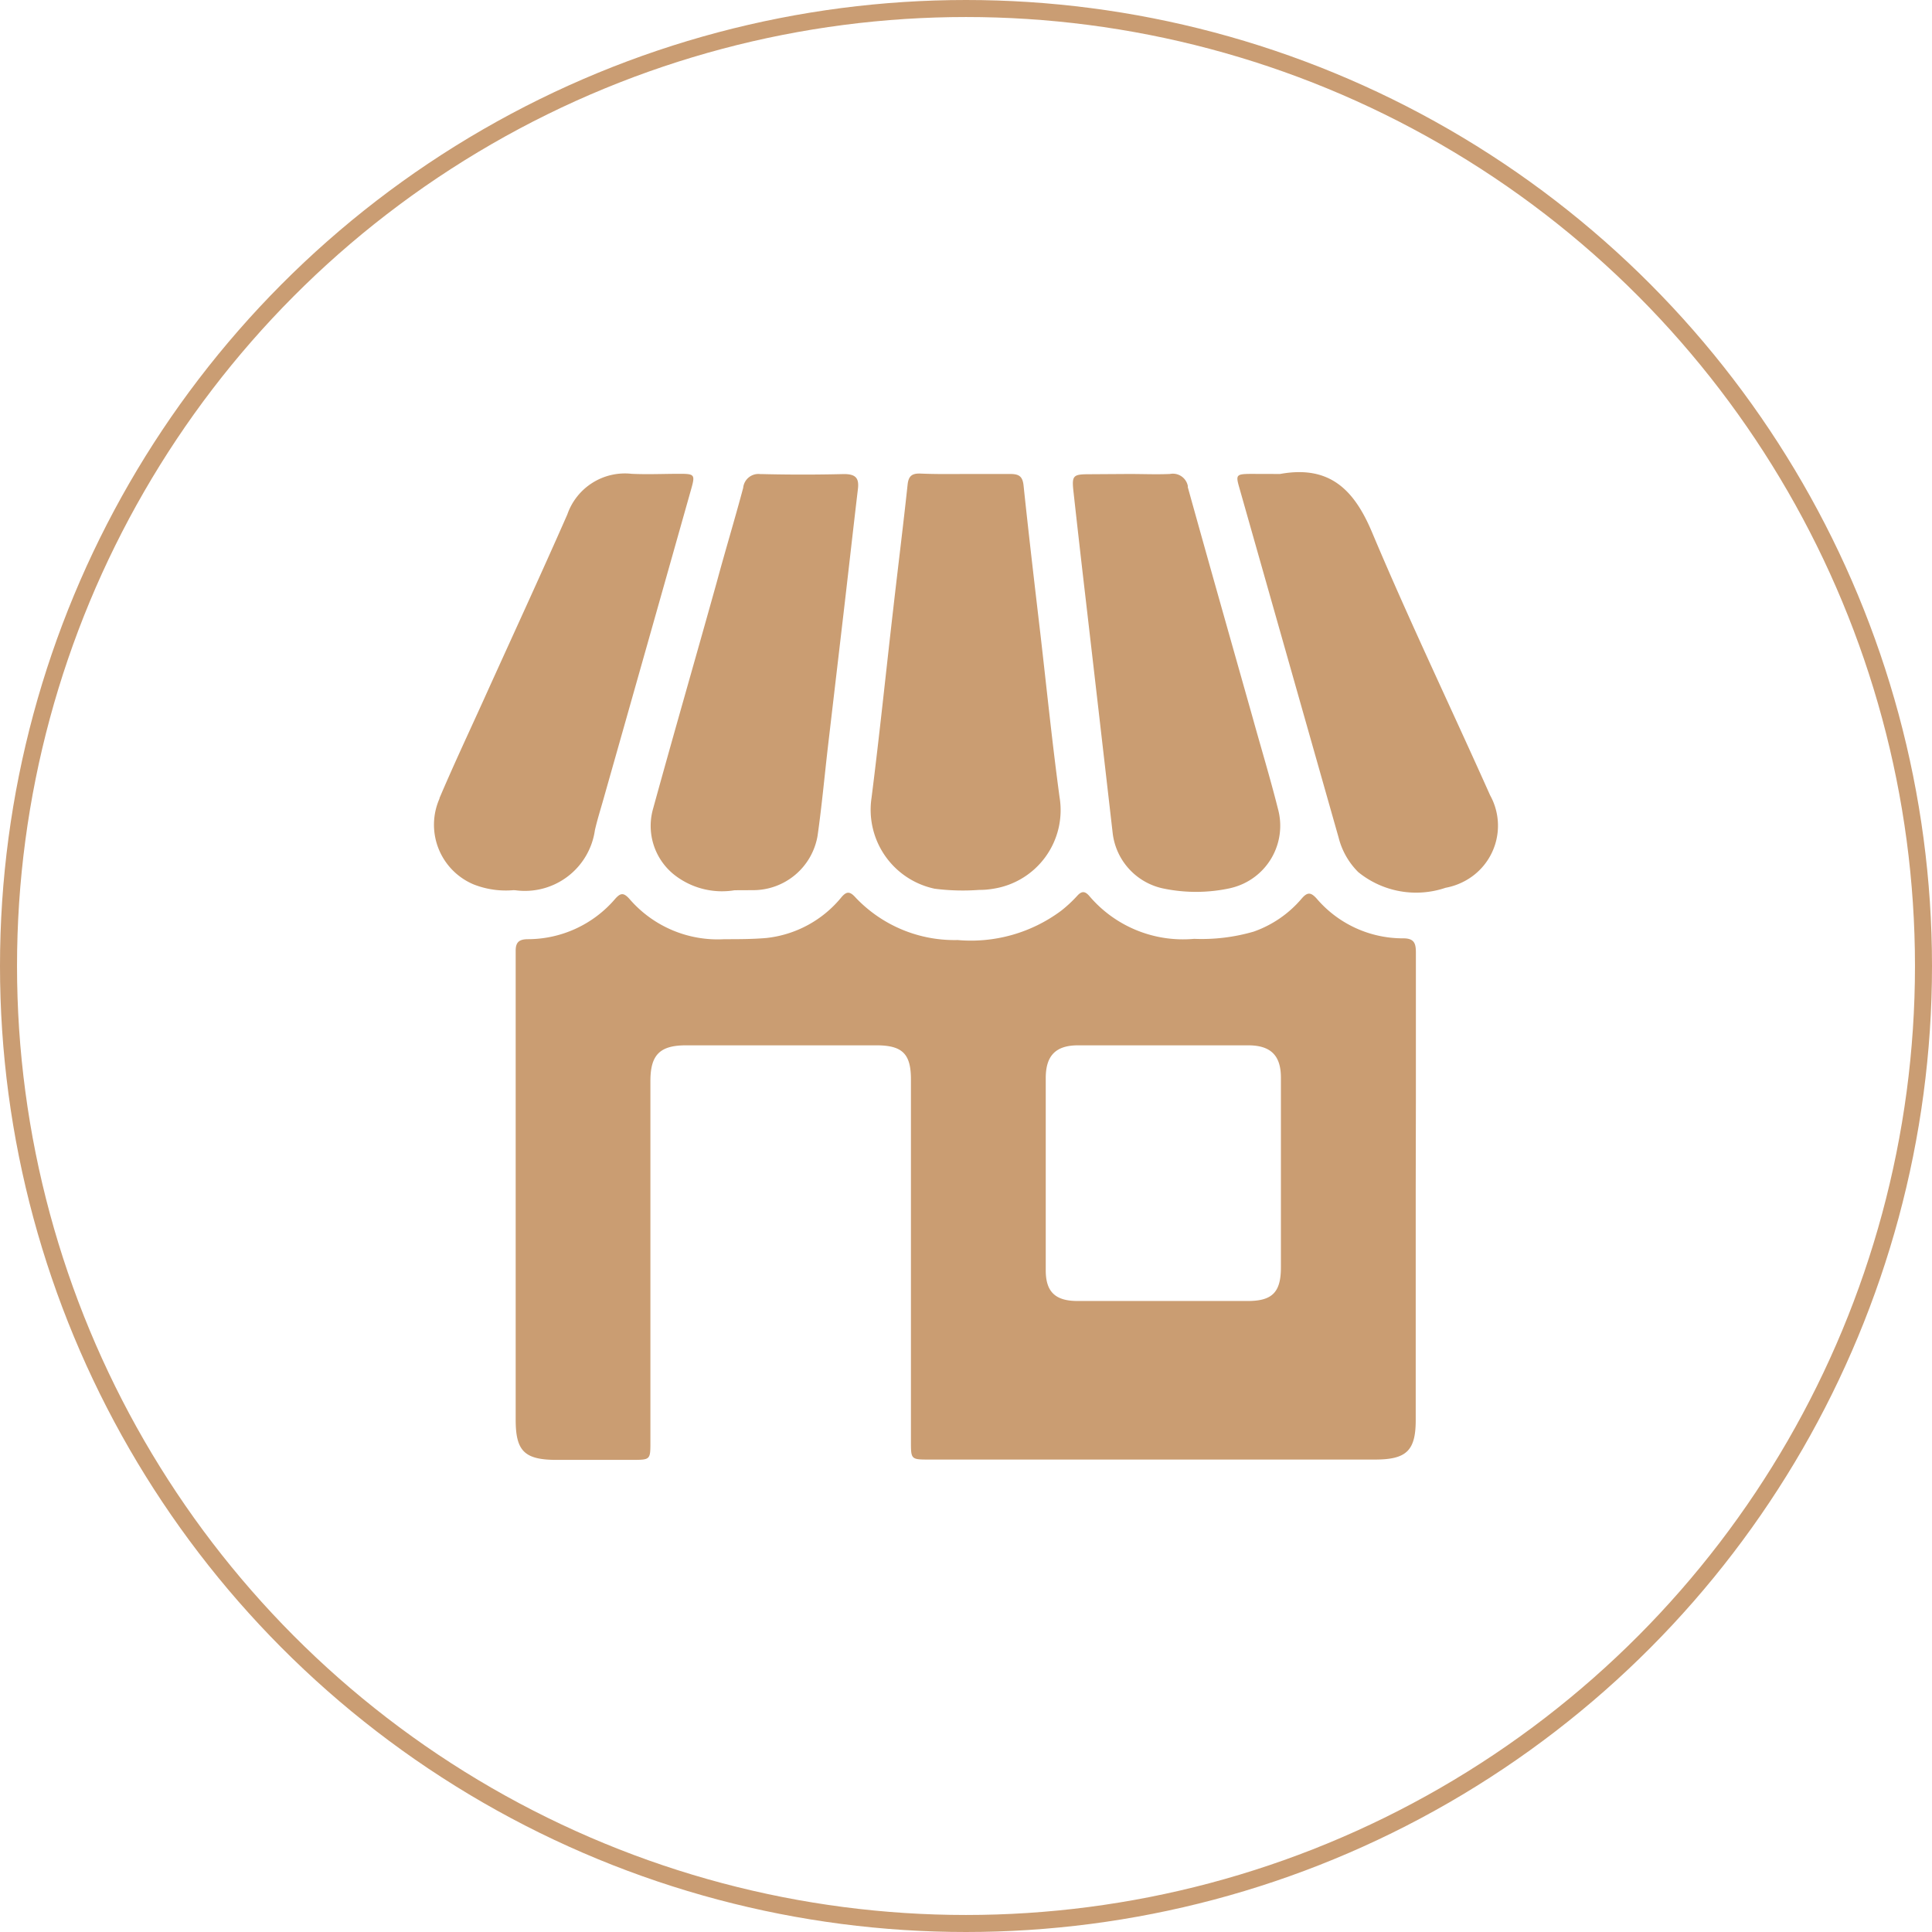 <svg xmlns="http://www.w3.org/2000/svg" viewBox="0 0 227 227"><defs><style>.cls-1{fill:none;stroke:#ca9d73;stroke-miterlimit:10;stroke-width:2px;}.cls-2{fill:#ca9d72;}</style></defs><title>outdoor</title><g id="Layer_2" data-name="Layer 2"><g id="Layer_1-2" data-name="Layer 1"><circle class="cls-1" cx="113.5" cy="113.5" r="112.5"/><g id="Group_210" data-name="Group 210"><g id="Group_204" data-name="Group 204"><path id="Path_344" data-name="Path 344" class="cls-2" d="M166.34,139.85v27c0,3.59-1.08,4.64-4.78,4.64H109.2c-2.16,0-2.17,0-2.17-2.13V126.82c0-3-1-4-4.07-4H80.61c-3.07,0-4.18,1.11-4.19,4.15V169.4c0,2.12,0,2.12-2.13,2.13H65.44c-3.79,0-4.85-1-4.85-4.71V115.7c0-1.33,0-2.66,0-4,0-1,.41-1.33,1.38-1.35a13.51,13.51,0,0,0,10.31-4.74c.64-.72,1-.74,1.67,0a13.68,13.68,0,0,0,11.17,4.74c1.64,0,3.3,0,4.92-.14a13.21,13.21,0,0,0,8.8-4.76c.61-.73,1-.76,1.68,0a16,16,0,0,0,12,5A17.75,17.75,0,0,0,124.69,107a15.76,15.76,0,0,0,1.89-1.76c.53-.58.9-.53,1.38,0a14.44,14.44,0,0,0,12.34,5.07,21.86,21.86,0,0,0,7-.85,13.06,13.06,0,0,0,5.63-3.87c.69-.81,1.1-.76,1.78,0a13.31,13.31,0,0,0,10.18,4.66c1.34,0,1.47.68,1.47,1.71,0,5.75,0,11.5,0,17.25ZM150.5,138c0-3.8,0-7.6,0-11.39,0-2.6-1.2-3.78-3.82-3.79q-10,0-20,0c-2.62,0-3.79,1.19-3.81,3.79q0,11.31,0,22.65c0,2.54,1.14,3.6,3.74,3.6h20c2.84,0,3.88-1,3.89-3.89,0-3.66,0-7.32,0-11Z"/></g><g id="Group_205" data-name="Group 205"><path id="Path_345" data-name="Path 345" class="cls-2" d="M113.46,55.69c1.74,0,3.48,0,5.22,0,1,0,1.46.24,1.58,1.32.62,5.89,1.31,11.76,2,17.64.73,6.35,1.38,12.71,2.23,19a9.34,9.34,0,0,1-7.77,10.77,9.64,9.64,0,0,1-1.69.14,25.93,25.93,0,0,1-5.21-.14,9.48,9.48,0,0,1-7.42-10.67c.94-7.41,1.7-14.85,2.56-22.28.55-4.84,1.16-9.68,1.68-14.54.11-1,.51-1.31,1.46-1.29C109.9,55.72,111.69,55.7,113.46,55.69Z"/></g><g id="Group_206" data-name="Group 206"><path id="Path_346" data-name="Path 346" class="cls-2" d="M132.67,55.69c1.6,0,3.19.07,4.79,0a1.79,1.79,0,0,1,2.1,1.39l0,.16c2.5,9,5.06,18,7.6,27,1,3.61,2.09,7.2,3,10.82a7.51,7.51,0,0,1-5.39,9.24l-.28.07a18.88,18.88,0,0,1-7.92,0,7.55,7.55,0,0,1-5.84-6.52q-1.56-13.6-3.14-27.23-.75-6.42-1.46-12.84c-.21-1.9-.07-2.06,1.85-2.06Z"/></g><g id="Group_207" data-name="Group 207"><path id="Path_347" data-name="Path 347" class="cls-2" d="M86.31,104.6a9.08,9.08,0,0,1-7.08-1.81A7.34,7.34,0,0,1,76.74,95c2.44-8.87,5-17.72,7.47-26.58,1-3.7,2.12-7.39,3.11-11.1a1.8,1.8,0,0,1,2-1.62l.13,0c3.24.08,6.47.08,9.71,0,1.41,0,1.79.5,1.64,1.76-.54,4.56-1.05,9.12-1.58,13.68L97.29,87.62c-.41,3.53-.73,7.07-1.23,10.58a7.68,7.68,0,0,1-7.58,6.39Z"/></g><g id="Group_208" data-name="Group 208"><path id="Path_348" data-name="Path 348" class="cls-2" d="M60.34,104.59a10.32,10.32,0,0,1-4.7-.68,7.6,7.6,0,0,1-4-10.08l0-.06c1.62-3.81,3.38-7.56,5.09-11.33,3.31-7.33,6.69-14.63,9.93-22a7.16,7.16,0,0,1,7.55-4.77c1.88.09,3.77,0,5.66,0,1.72,0,1.81.11,1.37,1.69q-5.08,18-10.2,36.05c-.38,1.38-.82,2.73-1.14,4.12a8.31,8.31,0,0,1-9.35,7.07Z"/></g><g id="Group_209" data-name="Group 209"><path id="Path_349" data-name="Path 349" class="cls-2" d="M150.4,55.69c5.83-1.06,8.71,1.85,10.82,6.88,4.37,10.39,9.26,20.57,13.86,30.87a7.37,7.37,0,0,1-3,10.09,7.69,7.69,0,0,1-2.23.78,10.78,10.78,0,0,1-10.26-1.84,8.72,8.72,0,0,1-2.31-4.06L145.61,57.29c-.43-1.49-.35-1.59,1.3-1.61Z"/></g></g></g></g></svg>